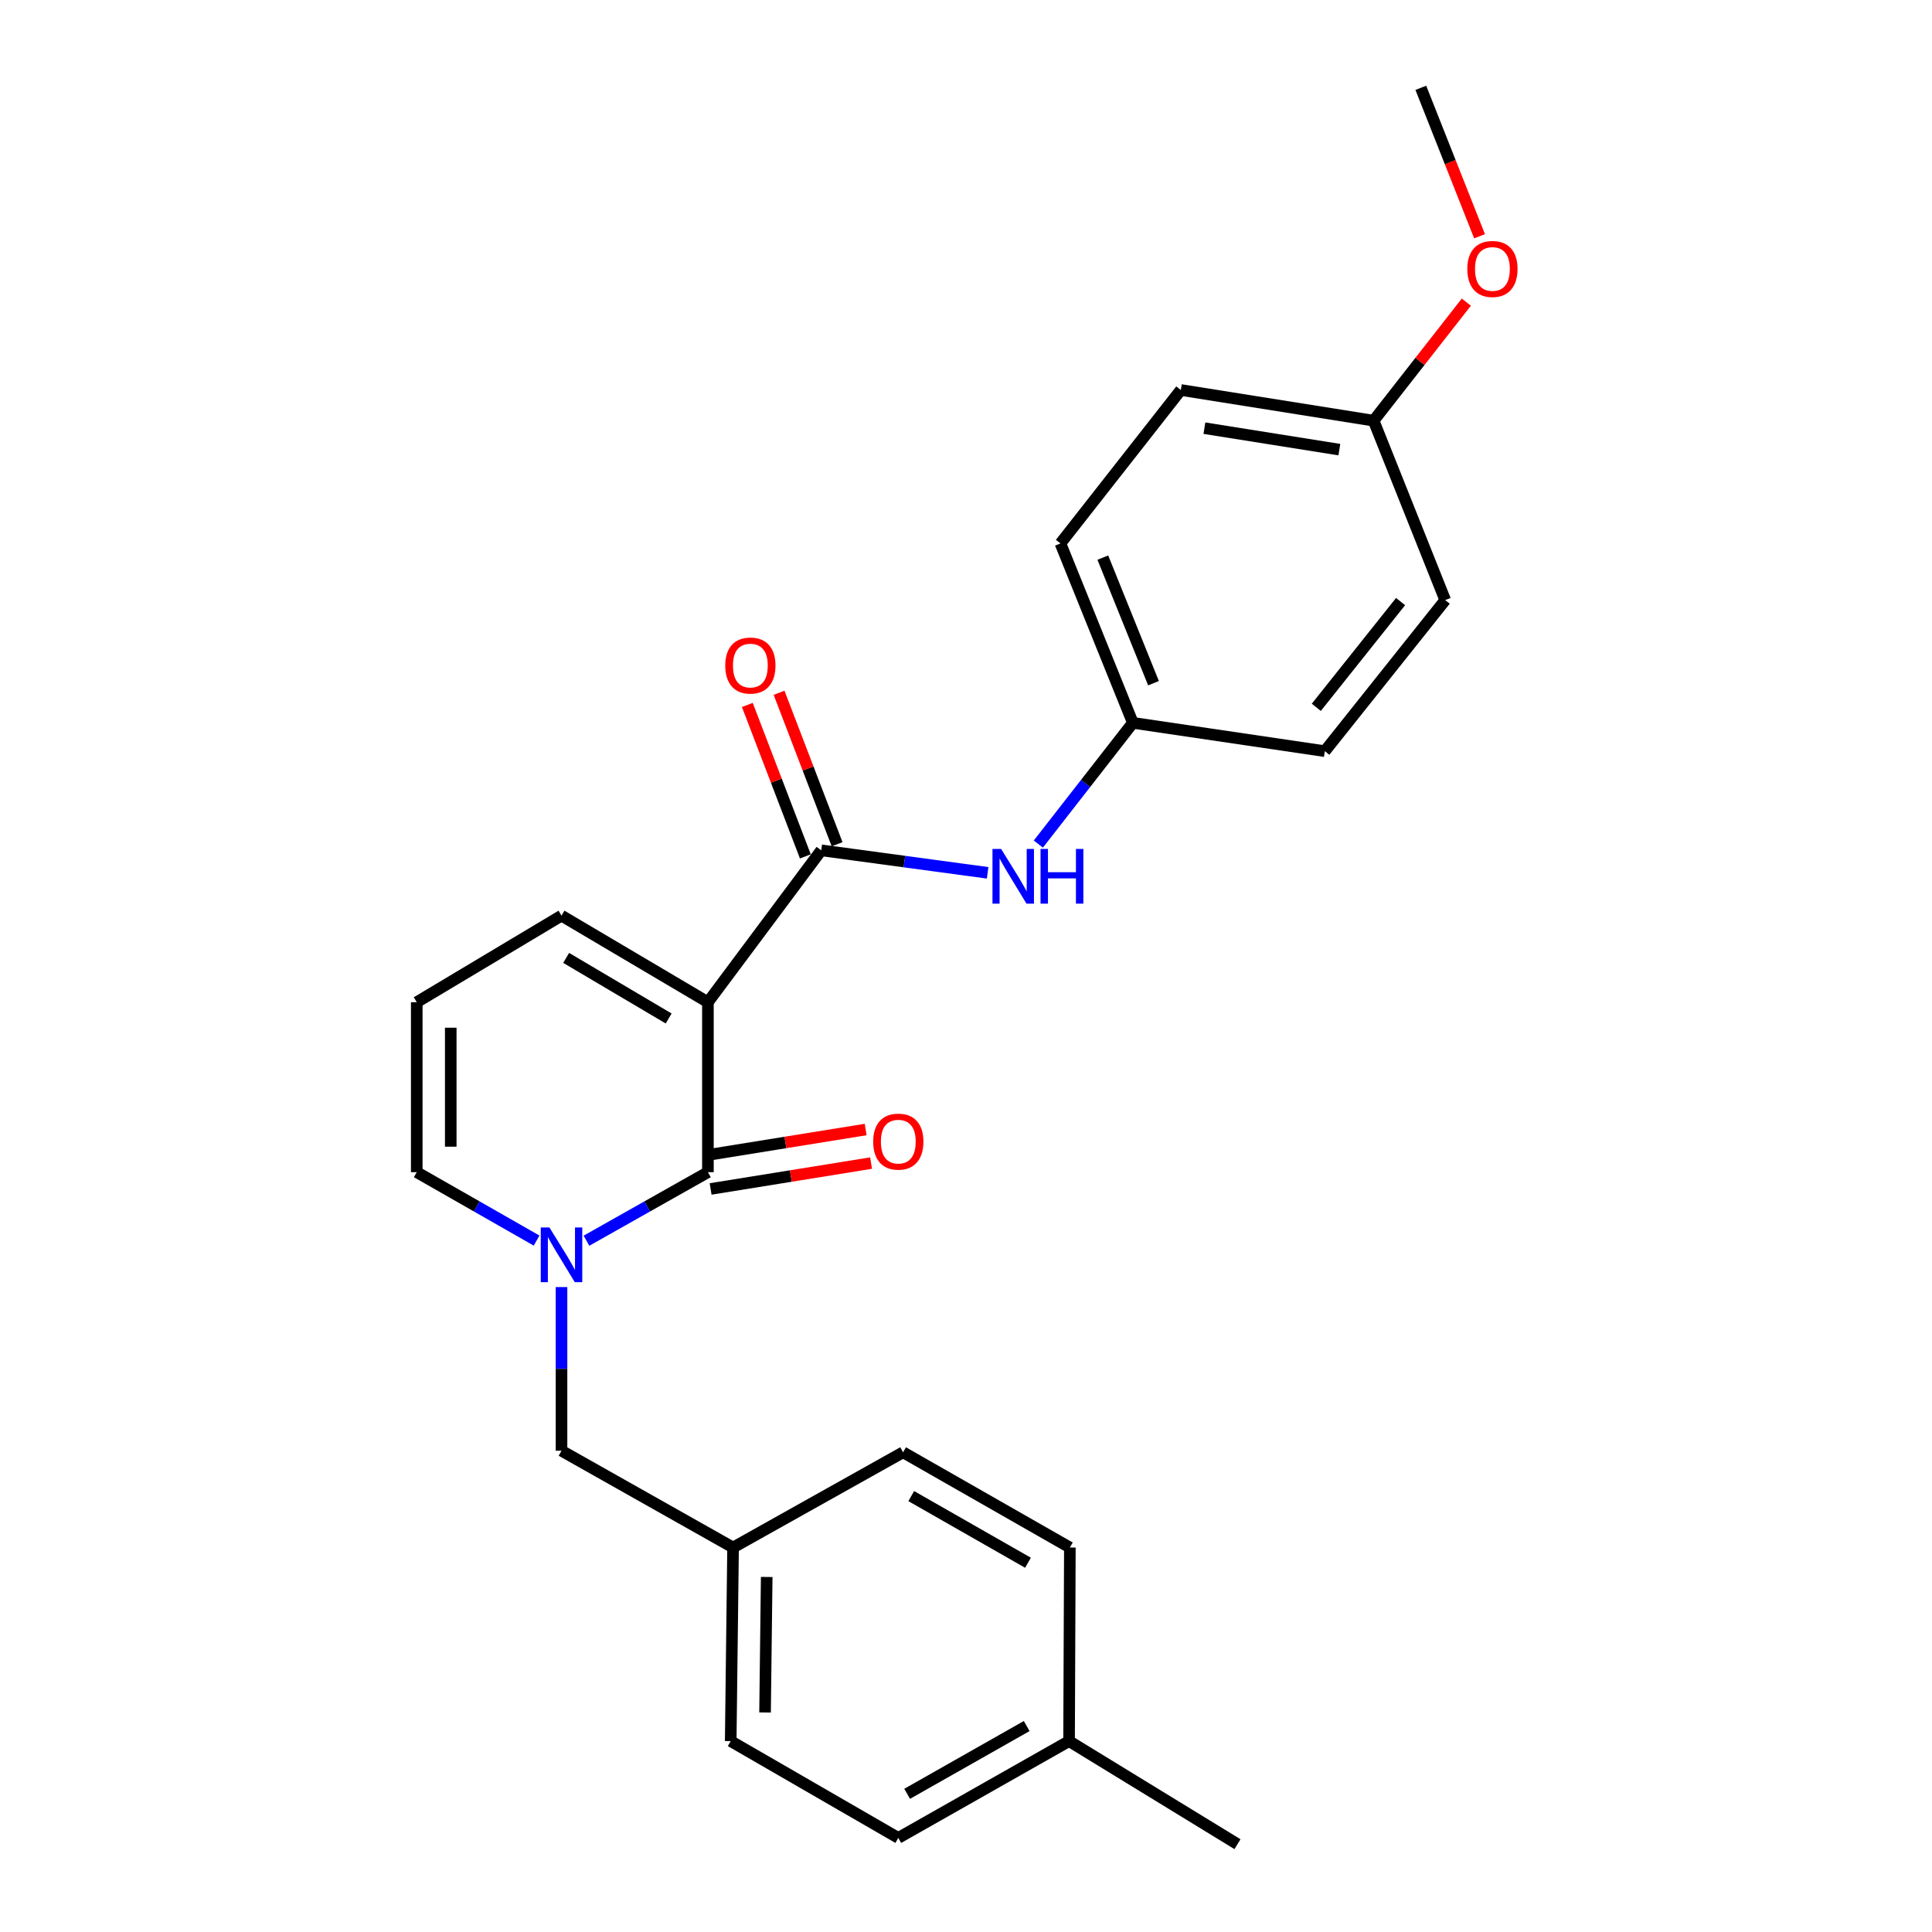 <?xml version='1.0' encoding='iso-8859-1'?>
<svg version='1.1' baseProfile='full'
              xmlns='http://www.w3.org/2000/svg'
                      xmlns:rdkit='http://www.rdkit.org/xml'
                      xmlns:xlink='http://www.w3.org/1999/xlink'
                  xml:space='preserve'
width='1000px' height='1000px' viewBox='0 0 1000 1000'>
<!-- END OF HEADER -->
<rect style='opacity:1.0;fill:#FFFFFF;stroke:none' width='1000' height='1000' x='0' y='0'> </rect>
<path class='bond-0' d='M 366.415,518.739 L 366.415,606.718' style='fill:none;fill-rule:evenodd;stroke:#000000;stroke-width:6px;stroke-linecap:butt;stroke-linejoin:miter;stroke-opacity:1' />
<path class='bond-2' d='M 366.415,518.739 L 425.067,440.126' style='fill:none;fill-rule:evenodd;stroke:#000000;stroke-width:6px;stroke-linecap:butt;stroke-linejoin:miter;stroke-opacity:1' />
<path class='bond-4' d='M 366.415,518.739 L 290.636,473.939' style='fill:none;fill-rule:evenodd;stroke:#000000;stroke-width:6px;stroke-linecap:butt;stroke-linejoin:miter;stroke-opacity:1' />
<path class='bond-4' d='M 346.093,527.166 L 293.048,495.806' style='fill:none;fill-rule:evenodd;stroke:#000000;stroke-width:6px;stroke-linecap:butt;stroke-linejoin:miter;stroke-opacity:1' />
<path class='bond-1' d='M 366.415,606.718 L 334.983,624.457' style='fill:none;fill-rule:evenodd;stroke:#000000;stroke-width:6px;stroke-linecap:butt;stroke-linejoin:miter;stroke-opacity:1' />
<path class='bond-1' d='M 334.983,624.457 L 303.551,642.196' style='fill:none;fill-rule:evenodd;stroke:#0000FF;stroke-width:6px;stroke-linecap:butt;stroke-linejoin:miter;stroke-opacity:1' />
<path class='bond-7' d='M 367.816,615.403 L 409.341,608.706' style='fill:none;fill-rule:evenodd;stroke:#000000;stroke-width:6px;stroke-linecap:butt;stroke-linejoin:miter;stroke-opacity:1' />
<path class='bond-7' d='M 409.341,608.706 L 450.866,602.008' style='fill:none;fill-rule:evenodd;stroke:#FF0000;stroke-width:6px;stroke-linecap:butt;stroke-linejoin:miter;stroke-opacity:1' />
<path class='bond-7' d='M 365.014,598.032 L 406.539,591.335' style='fill:none;fill-rule:evenodd;stroke:#000000;stroke-width:6px;stroke-linecap:butt;stroke-linejoin:miter;stroke-opacity:1' />
<path class='bond-7' d='M 406.539,591.335 L 448.064,584.637' style='fill:none;fill-rule:evenodd;stroke:#FF0000;stroke-width:6px;stroke-linecap:butt;stroke-linejoin:miter;stroke-opacity:1' />
<path class='bond-6' d='M 290.636,666.18 L 290.636,708.538' style='fill:none;fill-rule:evenodd;stroke:#0000FF;stroke-width:6px;stroke-linecap:butt;stroke-linejoin:miter;stroke-opacity:1' />
<path class='bond-6' d='M 290.636,708.538 L 290.636,750.895' style='fill:none;fill-rule:evenodd;stroke:#000000;stroke-width:6px;stroke-linecap:butt;stroke-linejoin:miter;stroke-opacity:1' />
<path class='bond-25' d='M 277.739,642.124 L 246.723,624.421' style='fill:none;fill-rule:evenodd;stroke:#0000FF;stroke-width:6px;stroke-linecap:butt;stroke-linejoin:miter;stroke-opacity:1' />
<path class='bond-25' d='M 246.723,624.421 L 215.708,606.718' style='fill:none;fill-rule:evenodd;stroke:#000000;stroke-width:6px;stroke-linecap:butt;stroke-linejoin:miter;stroke-opacity:1' />
<path class='bond-3' d='M 425.067,440.126 L 468.132,445.951' style='fill:none;fill-rule:evenodd;stroke:#000000;stroke-width:6px;stroke-linecap:butt;stroke-linejoin:miter;stroke-opacity:1' />
<path class='bond-3' d='M 468.132,445.951 L 511.196,451.775' style='fill:none;fill-rule:evenodd;stroke:#0000FF;stroke-width:6px;stroke-linecap:butt;stroke-linejoin:miter;stroke-opacity:1' />
<path class='bond-9' d='M 433.282,436.978 L 418.262,397.779' style='fill:none;fill-rule:evenodd;stroke:#000000;stroke-width:6px;stroke-linecap:butt;stroke-linejoin:miter;stroke-opacity:1' />
<path class='bond-9' d='M 418.262,397.779 L 403.243,358.58' style='fill:none;fill-rule:evenodd;stroke:#FF0000;stroke-width:6px;stroke-linecap:butt;stroke-linejoin:miter;stroke-opacity:1' />
<path class='bond-9' d='M 416.852,443.274 L 401.832,404.075' style='fill:none;fill-rule:evenodd;stroke:#000000;stroke-width:6px;stroke-linecap:butt;stroke-linejoin:miter;stroke-opacity:1' />
<path class='bond-9' d='M 401.832,404.075 L 386.812,364.876' style='fill:none;fill-rule:evenodd;stroke:#FF0000;stroke-width:6px;stroke-linecap:butt;stroke-linejoin:miter;stroke-opacity:1' />
<path class='bond-10' d='M 537.445,436.889 L 561.903,405.516' style='fill:none;fill-rule:evenodd;stroke:#0000FF;stroke-width:6px;stroke-linecap:butt;stroke-linejoin:miter;stroke-opacity:1' />
<path class='bond-10' d='M 561.903,405.516 L 586.361,374.142' style='fill:none;fill-rule:evenodd;stroke:#000000;stroke-width:6px;stroke-linecap:butt;stroke-linejoin:miter;stroke-opacity:1' />
<path class='bond-8' d='M 290.636,473.939 L 215.708,518.739' style='fill:none;fill-rule:evenodd;stroke:#000000;stroke-width:6px;stroke-linecap:butt;stroke-linejoin:miter;stroke-opacity:1' />
<path class='bond-5' d='M 215.708,606.718 L 215.708,518.739' style='fill:none;fill-rule:evenodd;stroke:#000000;stroke-width:6px;stroke-linecap:butt;stroke-linejoin:miter;stroke-opacity:1' />
<path class='bond-5' d='M 233.303,593.521 L 233.303,531.936' style='fill:none;fill-rule:evenodd;stroke:#000000;stroke-width:6px;stroke-linecap:butt;stroke-linejoin:miter;stroke-opacity:1' />
<path class='bond-11' d='M 290.636,750.895 L 379.435,800.994' style='fill:none;fill-rule:evenodd;stroke:#000000;stroke-width:6px;stroke-linecap:butt;stroke-linejoin:miter;stroke-opacity:1' />
<path class='bond-14' d='M 586.361,374.142 L 685.727,388.805' style='fill:none;fill-rule:evenodd;stroke:#000000;stroke-width:6px;stroke-linecap:butt;stroke-linejoin:miter;stroke-opacity:1' />
<path class='bond-15' d='M 586.361,374.142 L 548.882,281.276' style='fill:none;fill-rule:evenodd;stroke:#000000;stroke-width:6px;stroke-linecap:butt;stroke-linejoin:miter;stroke-opacity:1' />
<path class='bond-15' d='M 597.056,353.627 L 570.821,288.621' style='fill:none;fill-rule:evenodd;stroke:#000000;stroke-width:6px;stroke-linecap:butt;stroke-linejoin:miter;stroke-opacity:1' />
<path class='bond-16' d='M 379.435,800.994 L 467.433,751.706' style='fill:none;fill-rule:evenodd;stroke:#000000;stroke-width:6px;stroke-linecap:butt;stroke-linejoin:miter;stroke-opacity:1' />
<path class='bond-17' d='M 379.435,800.994 L 378.214,901.191' style='fill:none;fill-rule:evenodd;stroke:#000000;stroke-width:6px;stroke-linecap:butt;stroke-linejoin:miter;stroke-opacity:1' />
<path class='bond-17' d='M 396.847,816.238 L 395.991,886.376' style='fill:none;fill-rule:evenodd;stroke:#000000;stroke-width:6px;stroke-linecap:butt;stroke-linejoin:miter;stroke-opacity:1' />
<path class='bond-12' d='M 710.977,217.736 L 611.19,201.861' style='fill:none;fill-rule:evenodd;stroke:#000000;stroke-width:6px;stroke-linecap:butt;stroke-linejoin:miter;stroke-opacity:1' />
<path class='bond-12' d='M 693.245,232.732 L 623.394,221.619' style='fill:none;fill-rule:evenodd;stroke:#000000;stroke-width:6px;stroke-linecap:butt;stroke-linejoin:miter;stroke-opacity:1' />
<path class='bond-22' d='M 710.977,217.736 L 734.976,187.061' style='fill:none;fill-rule:evenodd;stroke:#000000;stroke-width:6px;stroke-linecap:butt;stroke-linejoin:miter;stroke-opacity:1' />
<path class='bond-22' d='M 734.976,187.061 L 758.974,156.387' style='fill:none;fill-rule:evenodd;stroke:#FF0000;stroke-width:6px;stroke-linecap:butt;stroke-linejoin:miter;stroke-opacity:1' />
<path class='bond-26' d='M 710.977,217.736 L 748.046,310.612' style='fill:none;fill-rule:evenodd;stroke:#000000;stroke-width:6px;stroke-linecap:butt;stroke-linejoin:miter;stroke-opacity:1' />
<path class='bond-13' d='M 553.349,901.191 L 464.96,951.3' style='fill:none;fill-rule:evenodd;stroke:#000000;stroke-width:6px;stroke-linecap:butt;stroke-linejoin:miter;stroke-opacity:1' />
<path class='bond-13' d='M 531.413,893.401 L 469.541,928.477' style='fill:none;fill-rule:evenodd;stroke:#000000;stroke-width:6px;stroke-linecap:butt;stroke-linejoin:miter;stroke-opacity:1' />
<path class='bond-23' d='M 553.349,901.191 L 640.516,954.545' style='fill:none;fill-rule:evenodd;stroke:#000000;stroke-width:6px;stroke-linecap:butt;stroke-linejoin:miter;stroke-opacity:1' />
<path class='bond-27' d='M 553.349,901.191 L 553.76,800.994' style='fill:none;fill-rule:evenodd;stroke:#000000;stroke-width:6px;stroke-linecap:butt;stroke-linejoin:miter;stroke-opacity:1' />
<path class='bond-18' d='M 685.727,388.805 L 748.046,310.612' style='fill:none;fill-rule:evenodd;stroke:#000000;stroke-width:6px;stroke-linecap:butt;stroke-linejoin:miter;stroke-opacity:1' />
<path class='bond-18' d='M 681.315,366.11 L 724.938,311.374' style='fill:none;fill-rule:evenodd;stroke:#000000;stroke-width:6px;stroke-linecap:butt;stroke-linejoin:miter;stroke-opacity:1' />
<path class='bond-19' d='M 548.882,281.276 L 611.19,201.861' style='fill:none;fill-rule:evenodd;stroke:#000000;stroke-width:6px;stroke-linecap:butt;stroke-linejoin:miter;stroke-opacity:1' />
<path class='bond-20' d='M 467.433,751.706 L 553.76,800.994' style='fill:none;fill-rule:evenodd;stroke:#000000;stroke-width:6px;stroke-linecap:butt;stroke-linejoin:miter;stroke-opacity:1' />
<path class='bond-20' d='M 471.658,774.38 L 532.087,808.881' style='fill:none;fill-rule:evenodd;stroke:#000000;stroke-width:6px;stroke-linecap:butt;stroke-linejoin:miter;stroke-opacity:1' />
<path class='bond-21' d='M 378.214,901.191 L 464.96,951.3' style='fill:none;fill-rule:evenodd;stroke:#000000;stroke-width:6px;stroke-linecap:butt;stroke-linejoin:miter;stroke-opacity:1' />
<path class='bond-24' d='M 765.813,122.293 L 750.614,83.874' style='fill:none;fill-rule:evenodd;stroke:#FF0000;stroke-width:6px;stroke-linecap:butt;stroke-linejoin:miter;stroke-opacity:1' />
<path class='bond-24' d='M 750.614,83.874 L 735.416,45.455' style='fill:none;fill-rule:evenodd;stroke:#000000;stroke-width:6px;stroke-linecap:butt;stroke-linejoin:miter;stroke-opacity:1' />
<path  class='atom-2' d='M 284.376 635.325
L 293.656 650.325
Q 294.576 651.805, 296.056 654.485
Q 297.536 657.165, 297.616 657.325
L 297.616 635.325
L 301.376 635.325
L 301.376 663.645
L 297.496 663.645
L 287.536 647.245
Q 286.376 645.325, 285.136 643.125
Q 283.936 640.925, 283.576 640.245
L 283.576 663.645
L 279.896 663.645
L 279.896 635.325
L 284.376 635.325
' fill='#0000FF'/>
<path  class='atom-4' d='M 518.183 439.407
L 527.463 454.407
Q 528.383 455.887, 529.863 458.567
Q 531.343 461.247, 531.423 461.407
L 531.423 439.407
L 535.183 439.407
L 535.183 467.727
L 531.303 467.727
L 521.343 451.327
Q 520.183 449.407, 518.943 447.207
Q 517.743 445.007, 517.383 444.327
L 517.383 467.727
L 513.703 467.727
L 513.703 439.407
L 518.183 439.407
' fill='#0000FF'/>
<path  class='atom-4' d='M 538.583 439.407
L 542.423 439.407
L 542.423 451.447
L 556.903 451.447
L 556.903 439.407
L 560.743 439.407
L 560.743 467.727
L 556.903 467.727
L 556.903 454.647
L 542.423 454.647
L 542.423 467.727
L 538.583 467.727
L 538.583 439.407
' fill='#0000FF'/>
<path  class='atom-8' d='M 451.96 590.903
Q 451.96 584.103, 455.32 580.303
Q 458.68 576.503, 464.96 576.503
Q 471.24 576.503, 474.6 580.303
Q 477.96 584.103, 477.96 590.903
Q 477.96 597.783, 474.56 601.703
Q 471.16 605.583, 464.96 605.583
Q 458.72 605.583, 455.32 601.703
Q 451.96 597.823, 451.96 590.903
M 464.96 602.383
Q 469.28 602.383, 471.6 599.503
Q 473.96 596.583, 473.96 590.903
Q 473.96 585.343, 471.6 582.543
Q 469.28 579.703, 464.96 579.703
Q 460.64 579.703, 458.28 582.503
Q 455.96 585.303, 455.96 590.903
Q 455.96 596.623, 458.28 599.503
Q 460.64 602.383, 464.96 602.383
' fill='#FF0000'/>
<path  class='atom-10' d='M 375.39 344.485
Q 375.39 337.685, 378.75 333.885
Q 382.11 330.085, 388.39 330.085
Q 394.67 330.085, 398.03 333.885
Q 401.39 337.685, 401.39 344.485
Q 401.39 351.365, 397.99 355.285
Q 394.59 359.165, 388.39 359.165
Q 382.15 359.165, 378.75 355.285
Q 375.39 351.405, 375.39 344.485
M 388.39 355.965
Q 392.71 355.965, 395.03 353.085
Q 397.39 350.165, 397.39 344.485
Q 397.39 338.925, 395.03 336.125
Q 392.71 333.285, 388.39 333.285
Q 384.07 333.285, 381.71 336.085
Q 379.39 338.885, 379.39 344.485
Q 379.39 350.205, 381.71 353.085
Q 384.07 355.965, 388.39 355.965
' fill='#FF0000'/>
<path  class='atom-23' d='M 759.474 139.212
Q 759.474 132.412, 762.834 128.612
Q 766.194 124.812, 772.474 124.812
Q 778.754 124.812, 782.114 128.612
Q 785.474 132.412, 785.474 139.212
Q 785.474 146.092, 782.074 150.012
Q 778.674 153.892, 772.474 153.892
Q 766.234 153.892, 762.834 150.012
Q 759.474 146.132, 759.474 139.212
M 772.474 150.692
Q 776.794 150.692, 779.114 147.812
Q 781.474 144.892, 781.474 139.212
Q 781.474 133.652, 779.114 130.852
Q 776.794 128.012, 772.474 128.012
Q 768.154 128.012, 765.794 130.812
Q 763.474 133.612, 763.474 139.212
Q 763.474 144.932, 765.794 147.812
Q 768.154 150.692, 772.474 150.692
' fill='#FF0000'/>
</svg>

